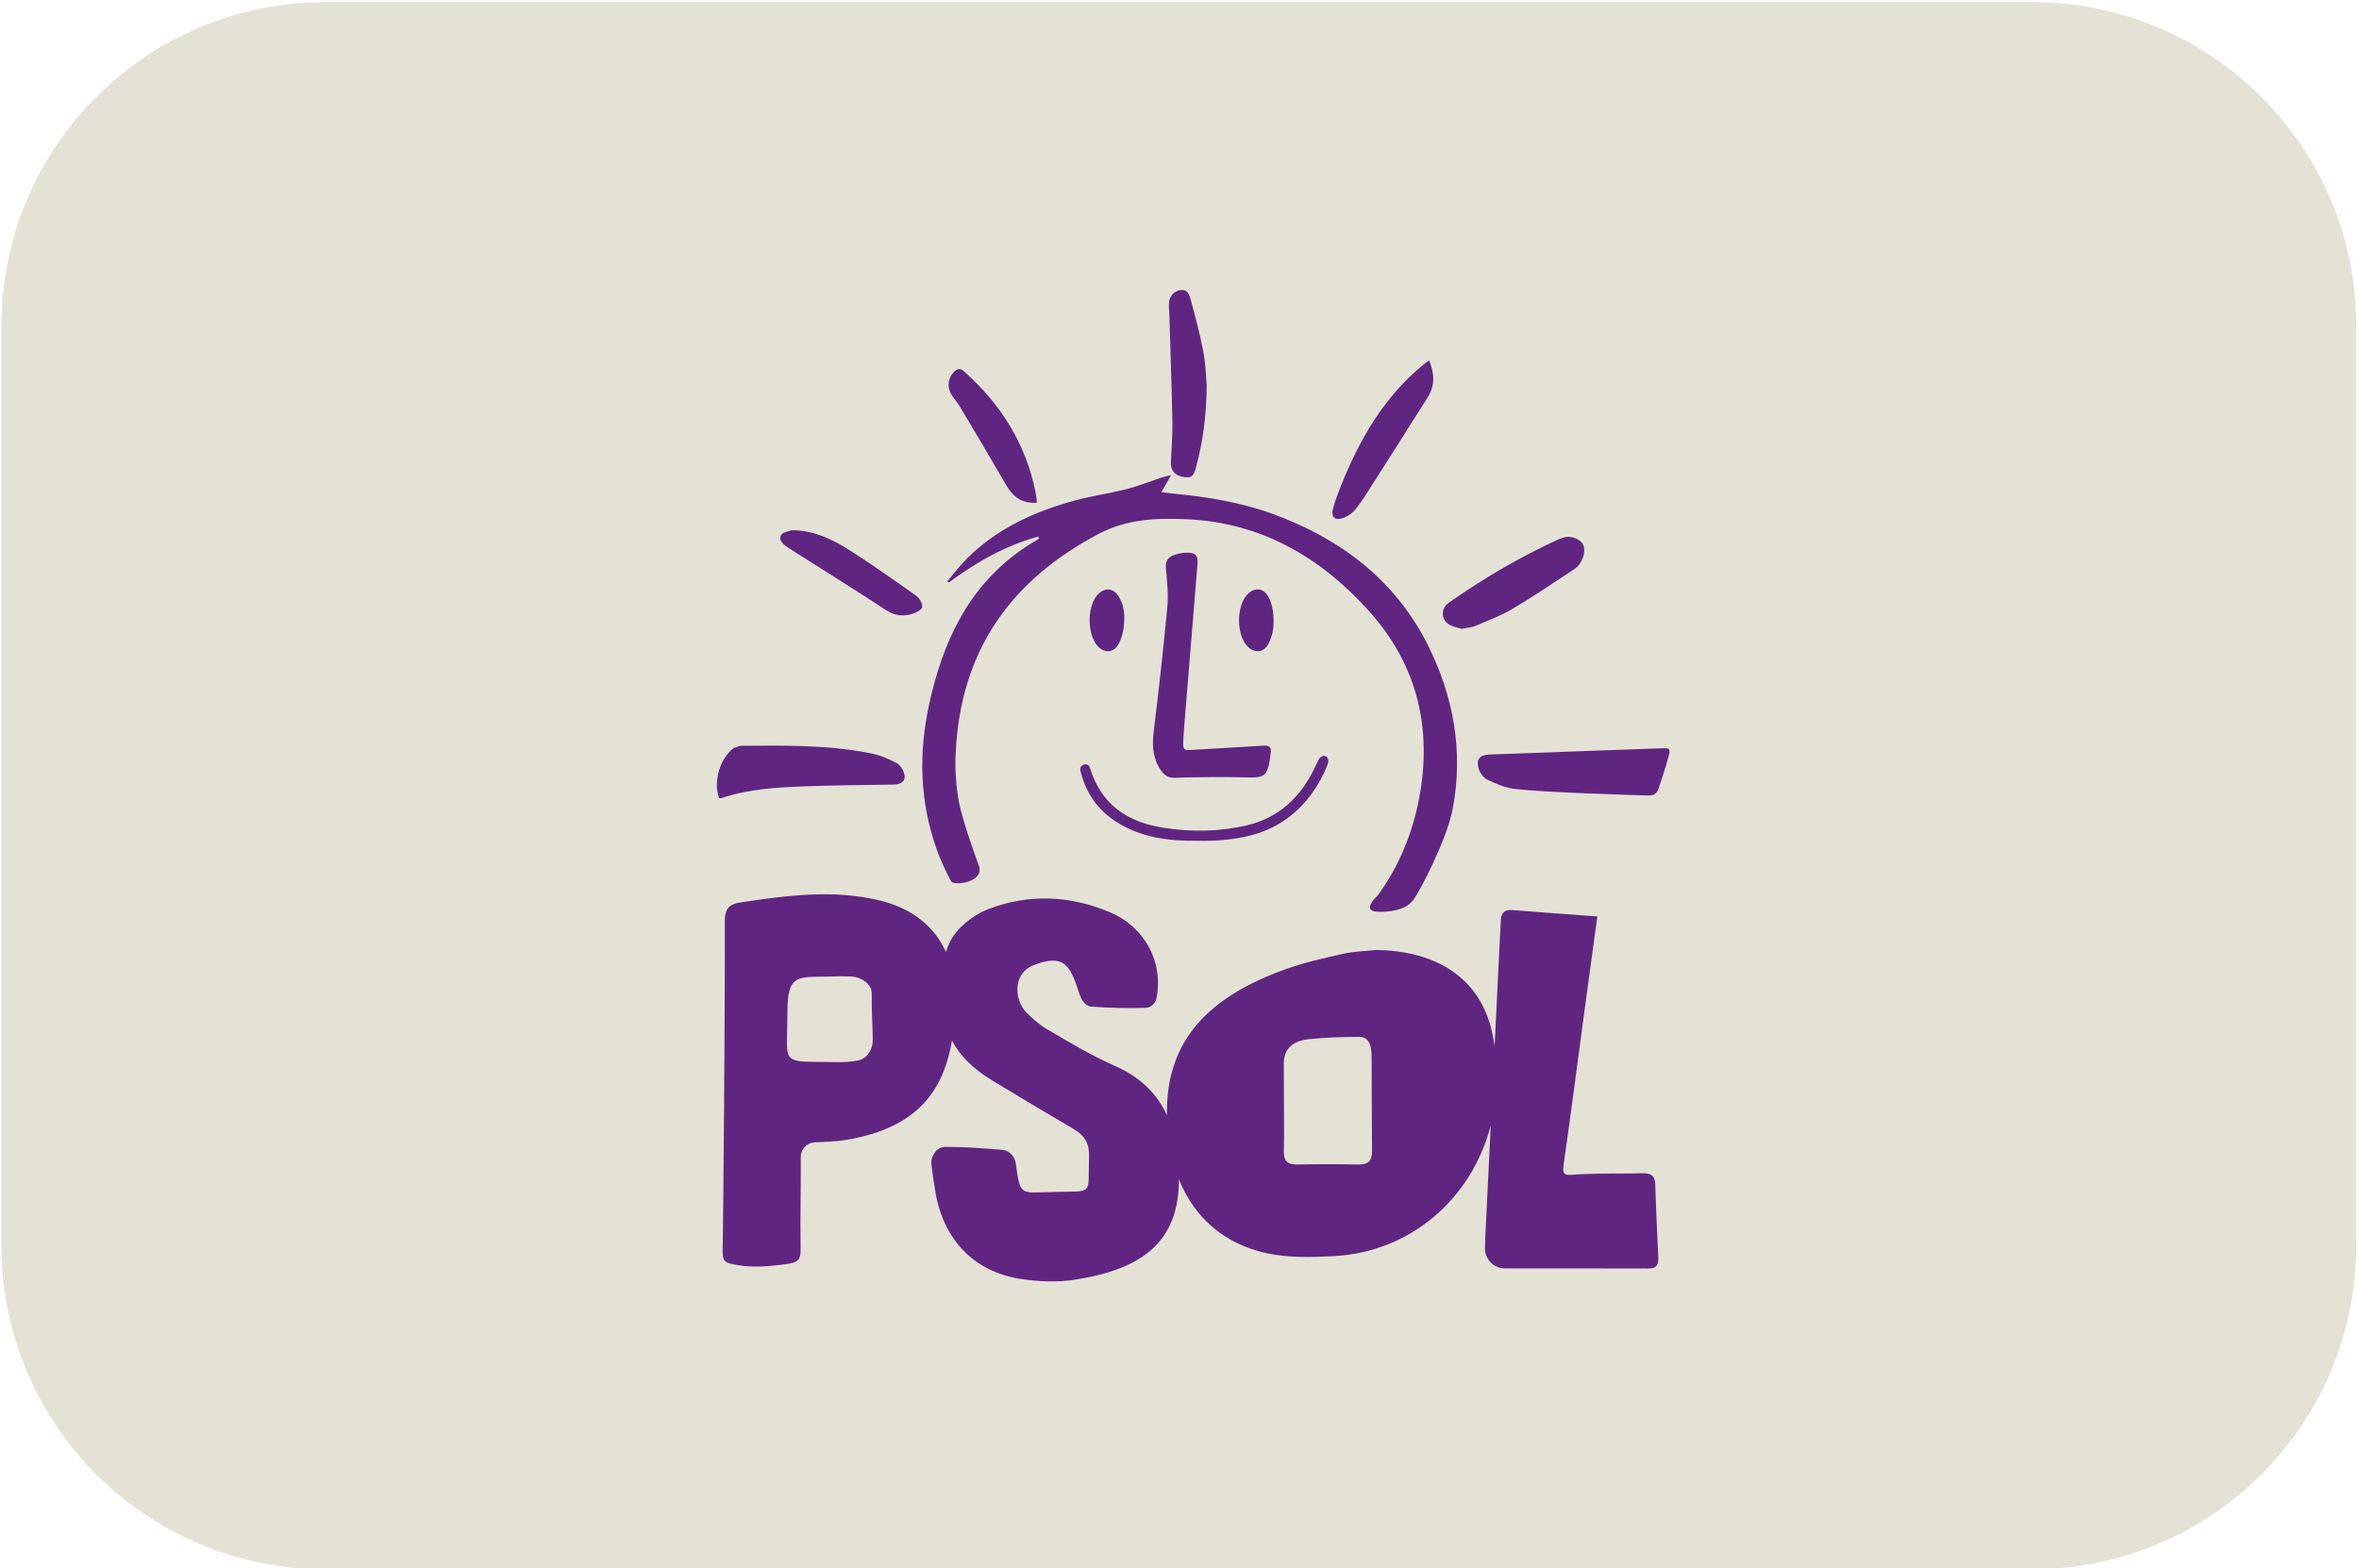 <?xml version="1.0" encoding="UTF-8" standalone="no"?>
<!DOCTYPE svg PUBLIC "-//W3C//DTD SVG 1.1//EN" "http://www.w3.org/Graphics/SVG/1.1/DTD/svg11.dtd">
<svg width="100%" height="100%" viewBox="0 0 388 258" version="1.1" xmlns="http://www.w3.org/2000/svg" xmlns:xlink="http://www.w3.org/1999/xlink" xml:space="preserve" xmlns:serif="http://www.serif.com/" style="fill-rule:evenodd;clip-rule:evenodd;stroke-linejoin:round;stroke-miterlimit:2;">
    <g transform="matrix(1,0,0,1,-2847.12,-4367.95)">
        <g transform="matrix(5.556,0,0,5.556,0,0)">
            <g transform="matrix(1,0,0,1,572.603,786.231)">
                <path d="M0,46.401L-50.53,46.401C-55.827,46.401 -60.121,42.107 -60.121,36.81L-60.121,9.59C-60.121,4.294 -55.827,0 -50.53,0L0,0C5.297,0 9.591,4.294 9.591,9.59L9.591,36.81C9.591,42.107 5.297,46.401 0,46.401" style="fill:rgb(228,226,213);fill-rule:nonzero;"/>
            </g>
            <g transform="matrix(1,0,0,1,552.658,815.985)">
                <path d="M0,4.662C-0.604,4.65 -1.208,4.65 -1.812,4.662C-2.122,4.668 -2.218,4.536 -2.211,4.27C-2.2,3.782 -2.208,3.295 -2.208,2.808C-2.208,2.32 -2.212,2.151 -2.212,1.663C-2.212,1.318 -2.035,1.007 -1.463,0.951C-0.877,0.893 -0.607,0.893 -0.003,0.882C0.304,0.876 0.388,1.111 0.388,1.502C0.388,2.477 0.395,3.291 0.4,4.265C0.401,4.523 0.315,4.668 0,4.662M-14.809,1.579C-15.192,1.656 -15.48,1.625 -15.805,1.625C-17.125,1.625 -16.908,1.616 -16.909,0.307C-16.911,-0.795 -16.771,-0.898 -15.962,-0.898C-15.575,-0.898 -15.425,-0.922 -15.039,-0.905C-14.702,-0.889 -14.407,-0.675 -14.41,-0.399C-14.417,0.16 -14.388,0.407 -14.38,0.966C-14.376,1.237 -14.537,1.525 -14.809,1.579M8.873,7.39C8.84,6.68 8.805,5.97 8.784,5.26C8.776,5.009 8.672,4.914 8.416,4.921C7.797,4.937 7.177,4.918 6.559,4.95C6.164,4.97 6.016,5.049 6.072,4.661C6.29,3.15 6.508,1.435 6.714,-0.077C6.828,-0.926 6.945,-1.775 7.069,-2.684C6.164,-2.75 5.363,-2.804 4.563,-2.871C4.319,-2.891 4.222,-2.788 4.214,-2.567C4.209,-2.43 4.198,-2.295 4.191,-2.159C4.137,-1.05 4.083,0.058 4.028,1.166C4.009,1.032 3.986,0.898 3.957,0.764C3.614,-0.825 2.349,-1.669 0.508,-1.689C0.186,-1.654 -0.144,-1.648 -0.458,-1.577C-1.029,-1.448 -1.605,-1.318 -2.154,-1.122C-4.359,-0.332 -5.714,0.932 -5.672,3.204C-5.953,2.594 -6.427,2.092 -7.198,1.749C-7.955,1.413 -8.527,1.062 -9.244,0.644C-9.445,0.526 -9.788,0.229 -9.894,0.09C-10.21,-0.322 -10.194,-1.027 -9.604,-1.247C-8.739,-1.569 -8.545,-1.275 -8.277,-0.427C-8.186,-0.138 -8.042,-0.023 -7.925,-0.014C-7.384,0.028 -6.838,0.04 -6.296,0.023C-6.149,0.018 -6.011,-0.107 -5.983,-0.251C-5.768,-1.331 -6.322,-2.366 -7.36,-2.807C-8.547,-3.31 -9.78,-3.357 -10.973,-2.895C-11.411,-2.725 -11.884,-2.349 -12.087,-1.946C-12.136,-1.849 -12.178,-1.742 -12.216,-1.632C-12.553,-2.388 -13.217,-2.919 -14.153,-3.15C-15.538,-3.492 -16.915,-3.304 -18.296,-3.098C-18.68,-3.04 -18.763,-2.86 -18.761,-2.519C-18.751,-0.056 -18.807,6.447 -18.824,7.233C-18.832,7.564 -18.723,7.584 -18.329,7.648C-17.937,7.712 -17.523,7.681 -17.162,7.639C-16.638,7.578 -16.51,7.563 -16.517,7.157C-16.532,6.252 -16.505,5.347 -16.512,4.442C-16.514,4.214 -16.34,4.022 -16.112,4.007C-15.808,3.988 -15.501,3.987 -15.199,3.938C-13.874,3.723 -12.788,3.182 -12.281,1.9C-12.163,1.601 -12.086,1.298 -12.036,0.991C-11.789,1.462 -11.386,1.844 -10.85,2.17C-9.972,2.704 -9.242,3.135 -8.437,3.61C-8.082,3.819 -7.963,4.061 -7.978,4.454C-8.023,5.579 -7.799,5.446 -9.028,5.475C-10.02,5.498 -10.012,5.61 -10.145,4.645C-10.161,4.53 -10.243,4.252 -10.57,4.226C-11.145,4.182 -11.61,4.139 -12.249,4.141C-12.491,4.142 -12.676,4.427 -12.644,4.667C-12.603,4.975 -12.569,5.238 -12.523,5.499C-12.278,6.899 -11.379,7.837 -10.002,8.05C-9.473,8.132 -8.909,8.154 -8.383,8.071C-6.397,7.758 -5.323,6.956 -5.316,5.103C-4.863,6.227 -3.986,7.014 -2.713,7.29C-2.078,7.427 -1.393,7.411 -0.736,7.375C1.575,7.252 3.357,5.648 3.914,3.505C3.859,4.623 3.803,5.74 3.75,6.858C3.745,6.954 3.743,7.051 3.743,7.15C3.743,7.474 4.011,7.74 4.335,7.739C5.779,7.739 7.182,7.738 8.585,7.742C8.854,7.743 8.883,7.595 8.873,7.39" style="fill:rgb(96,37,129);"/>
            </g>
            <g transform="matrix(1,0,0,1,547.236,802.539)">
                <path d="M0,6.658C-0.221,6.669 -0.341,6.575 -0.452,6.403C-0.681,6.047 -0.69,5.673 -0.639,5.265C-0.49,4.052 -0.353,2.836 -0.24,1.619C-0.205,1.236 -0.245,0.843 -0.28,0.458C-0.298,0.258 -0.233,0.136 -0.061,0.071C0.056,0.028 0.183,-0.003 0.307,-0.006C0.608,-0.011 0.677,0.064 0.652,0.361C0.523,1.968 0.39,3.573 0.258,5.181C0.25,5.284 0.244,5.388 0.238,5.492C0.216,5.856 0.216,5.85 0.591,5.826C1.262,5.783 1.931,5.753 2.602,5.707C2.785,5.694 2.852,5.755 2.819,5.934L2.801,6.09C2.723,6.588 2.638,6.66 2.147,6.648C1.975,6.644 1.804,6.64 1.632,6.638C1.468,6.636 1.304,6.637 1.14,6.637C1.14,6.642 0.378,6.638 0,6.658" style="fill:rgb(96,37,129);"/>
            </g>
            <g transform="matrix(1,0,0,1,547.881,808.451)">
                <path d="M0,2.611C-0.84,2.621 -1.657,2.519 -2.385,2.056C-2.946,1.701 -3.3,1.187 -3.455,0.544C-3.509,0.353 -3.232,0.265 -3.176,0.449C-2.847,1.53 -2.079,2.054 -1.01,2.224C-0.174,2.357 0.658,2.346 1.48,2.151C2.409,1.932 3.038,1.34 3.455,0.5L3.581,0.239C3.697,-0.01 3.958,0.093 3.859,0.36C3.614,0.972 3.249,1.501 2.719,1.908C2.041,2.43 1.249,2.573 0.425,2.61C0.283,2.617 0.142,2.611 0,2.611" style="fill:rgb(96,37,129);"/>
            </g>
            <g transform="matrix(1,0,0,1,545.723,804.561)">
                <path d="M0,-0.056C-0.005,0.211 -0.056,0.496 -0.19,0.709C-0.344,0.957 -0.625,0.939 -0.807,0.713C-1.092,0.36 -1.1,-0.381 -0.825,-0.741C-0.626,-1.001 -0.333,-1.013 -0.165,-0.731C-0.041,-0.521 0.005,-0.336 0,-0.056" style="fill:rgb(96,37,129);"/>
            </g>
            <g transform="matrix(1,0,0,1,550.143,804.5)">
                <path d="M0,0.058C0,0.324 -0.047,0.534 -0.165,0.751C-0.303,1.004 -0.588,1.009 -0.783,0.795C-1.097,0.45 -1.104,-0.356 -0.795,-0.711C-0.586,-0.951 -0.304,-0.941 -0.153,-0.66C-0.041,-0.448 0,-0.202 0,0.058" style="fill:rgb(96,37,129);"/>
            </g>
            <g transform="matrix(1,0,0,1,557.29,808.512)">
                <path d="M0,1.016C-0.283,0.983 -0.565,0.866 -0.824,0.739C-0.944,0.68 -1.055,0.517 -1.086,0.382C-1.147,0.116 -1.026,0.005 -0.75,-0.004C0.946,-0.065 2.642,-0.127 4.338,-0.189C4.583,-0.199 4.609,-0.185 4.545,0.059C4.462,0.377 4.351,0.687 4.251,1C4.202,1.157 4.101,1.215 3.93,1.21C3.525,1.197 0.9,1.121 0,1.016" style="fill:rgb(96,37,129);"/>
            </g>
            <g transform="matrix(1,0,0,1,533.727,808.22)">
                <path d="M0,1.578C-0.177,1.088 0.025,0.399 0.437,0.094L0.623,0.03C1.928,0.02 3.235,-0.003 4.523,0.259C4.776,0.311 5.023,0.418 5.252,0.538C5.356,0.592 5.445,0.731 5.481,0.849C5.542,1.05 5.411,1.174 5.181,1.178C4.311,1.193 3.44,1.196 2.571,1.229C1.725,1.262 0.878,1.303 0.065,1.581L0,1.578Z" style="fill:rgb(96,37,129);"/>
            </g>
            <g transform="matrix(1,0,0,1,555.71,802.036)">
                <path d="M0,2.75C-0.112,2.713 -0.259,2.693 -0.374,2.621C-0.619,2.466 -0.614,2.141 -0.381,1.978C0.648,1.257 1.726,0.623 2.868,0.1L3.058,0.034C3.287,0 3.532,0.108 3.6,0.266C3.688,0.472 3.574,0.824 3.341,0.979C2.735,1.381 2.131,1.788 1.506,2.159C1.161,2.364 0.777,2.507 0.405,2.665C0.291,2.713 0.158,2.718 0,2.75" style="fill:rgb(96,37,129);"/>
            </g>
            <g transform="matrix(1,0,0,1,548.164,797.474)">
                <path d="M0,0.112C-0.014,1.046 -0.117,1.794 -0.317,2.529C-0.394,2.811 -0.456,2.853 -0.699,2.815C-0.931,2.778 -1.066,2.631 -1.06,2.403C-1.048,2.005 -1.009,1.608 -1.016,1.211C-1.036,0.139 -1.075,-0.933 -1.107,-2.004C-1.11,-2.131 -1.134,-2.262 -1.112,-2.385C-1.078,-2.568 -0.955,-2.694 -0.763,-2.718C-0.574,-2.741 -0.514,-2.58 -0.479,-2.451C-0.341,-1.938 -0.2,-1.424 -0.103,-0.903C-0.03,-0.514 -0.021,-0.113 0,0.112" style="fill:rgb(96,37,129);"/>
            </g>
            <g transform="matrix(1,0,0,1,554.746,801.598)">
                <path d="M0,-4.762C0.163,-4.374 0.18,-4.016 -0.038,-3.67C-0.586,-2.801 -1.137,-1.933 -1.69,-1.066C-1.843,-0.825 -1.994,-0.582 -2.171,-0.359C-2.259,-0.248 -2.391,-0.149 -2.523,-0.1C-2.796,0 -2.916,-0.118 -2.837,-0.4C-2.775,-0.623 -2.69,-0.841 -2.604,-1.057C-2.06,-2.419 -1.34,-3.662 -0.192,-4.615L0,-4.762Z" style="fill:rgb(96,37,129);"/>
            </g>
            <g transform="matrix(1,0,0,1,535.976,804.427)">
                <path d="M0,-2.559C0.591,-2.533 1.11,-2.287 1.592,-1.983C2.275,-1.55 2.936,-1.081 3.596,-0.613C3.689,-0.546 3.777,-0.387 3.764,-0.284C3.754,-0.205 3.589,-0.12 3.479,-0.085C3.205,0 2.952,-0.025 2.691,-0.196C1.745,-0.817 0.784,-1.415 -0.172,-2.022L-0.264,-2.087C-0.383,-2.17 -0.489,-2.287 -0.411,-2.422C-0.366,-2.499 -0.217,-2.519 -0.112,-2.557L0,-2.559Z" style="fill:rgb(96,37,129);"/>
            </g>
            <g transform="matrix(1,0,0,1,543.136,797.085)">
                <path d="M0,3.969C-0.445,3.995 -0.708,3.793 -0.905,3.453C-1.351,2.681 -1.808,1.914 -2.264,1.148C-2.332,1.032 -2.419,0.927 -2.497,0.817C-2.667,0.578 -2.65,0.3 -2.456,0.096C-2.357,-0.007 -2.274,-0.026 -2.153,0.082C-1.068,1.05 -0.329,2.22 -0.039,3.656C-0.019,3.75 -0.015,3.847 0,3.969" style="fill:rgb(96,37,129);"/>
            </g>
            <g transform="matrix(1,0,0,1,554.447,803.601)">
                <path d="M0,6.23C-0.198,7.259 -0.597,8.22 -1.21,9.064C-1.692,9.545 -1.37,9.589 -0.977,9.559C-0.515,9.523 -0.306,9.384 -0.18,9.229C0.023,8.976 0.828,7.413 0.998,6.52C1.323,4.814 1.021,3.177 0.261,1.662C-0.701,-0.256 -2.319,-1.482 -4.318,-2.212C-5.284,-2.566 -6.293,-2.725 -7.312,-2.822C-7.405,-2.831 -7.496,-2.844 -7.626,-2.859C-7.514,-3.056 -7.427,-3.208 -7.341,-3.359C-7.546,-3.334 -7.72,-3.257 -7.899,-3.196C-8.174,-3.101 -8.448,-3 -8.729,-2.932C-9.202,-2.818 -9.687,-2.749 -10.157,-2.622C-11.361,-2.298 -12.476,-1.796 -13.376,-0.902C-13.588,-0.692 -13.768,-0.451 -13.962,-0.224L-13.92,-0.184C-13.109,-0.788 -12.242,-1.278 -11.272,-1.546L-11.248,-1.482C-12.229,-0.925 -13,-0.158 -13.557,0.823C-14.017,1.634 -14.301,2.507 -14.499,3.414C-14.814,4.862 -14.783,6.282 -14.284,7.694C-14.167,8.026 -14.02,8.35 -13.848,8.665C-13.775,8.799 -12.828,8.698 -13.035,8.18C-13.193,7.763 -13.533,6.776 -13.62,6.307C-13.707,5.837 -13.737,5.356 -13.716,4.878C-13.577,1.789 -12.039,-0.281 -9.471,-1.631C-8.637,-2.07 -7.754,-2.099 -6.862,-2.058C-4.661,-1.956 -2.902,-0.93 -1.466,0.675C-0.042,2.267 0.401,4.15 0,6.23" style="fill:rgb(96,37,129);"/>
            </g>
        </g>
    </g>
</svg>
